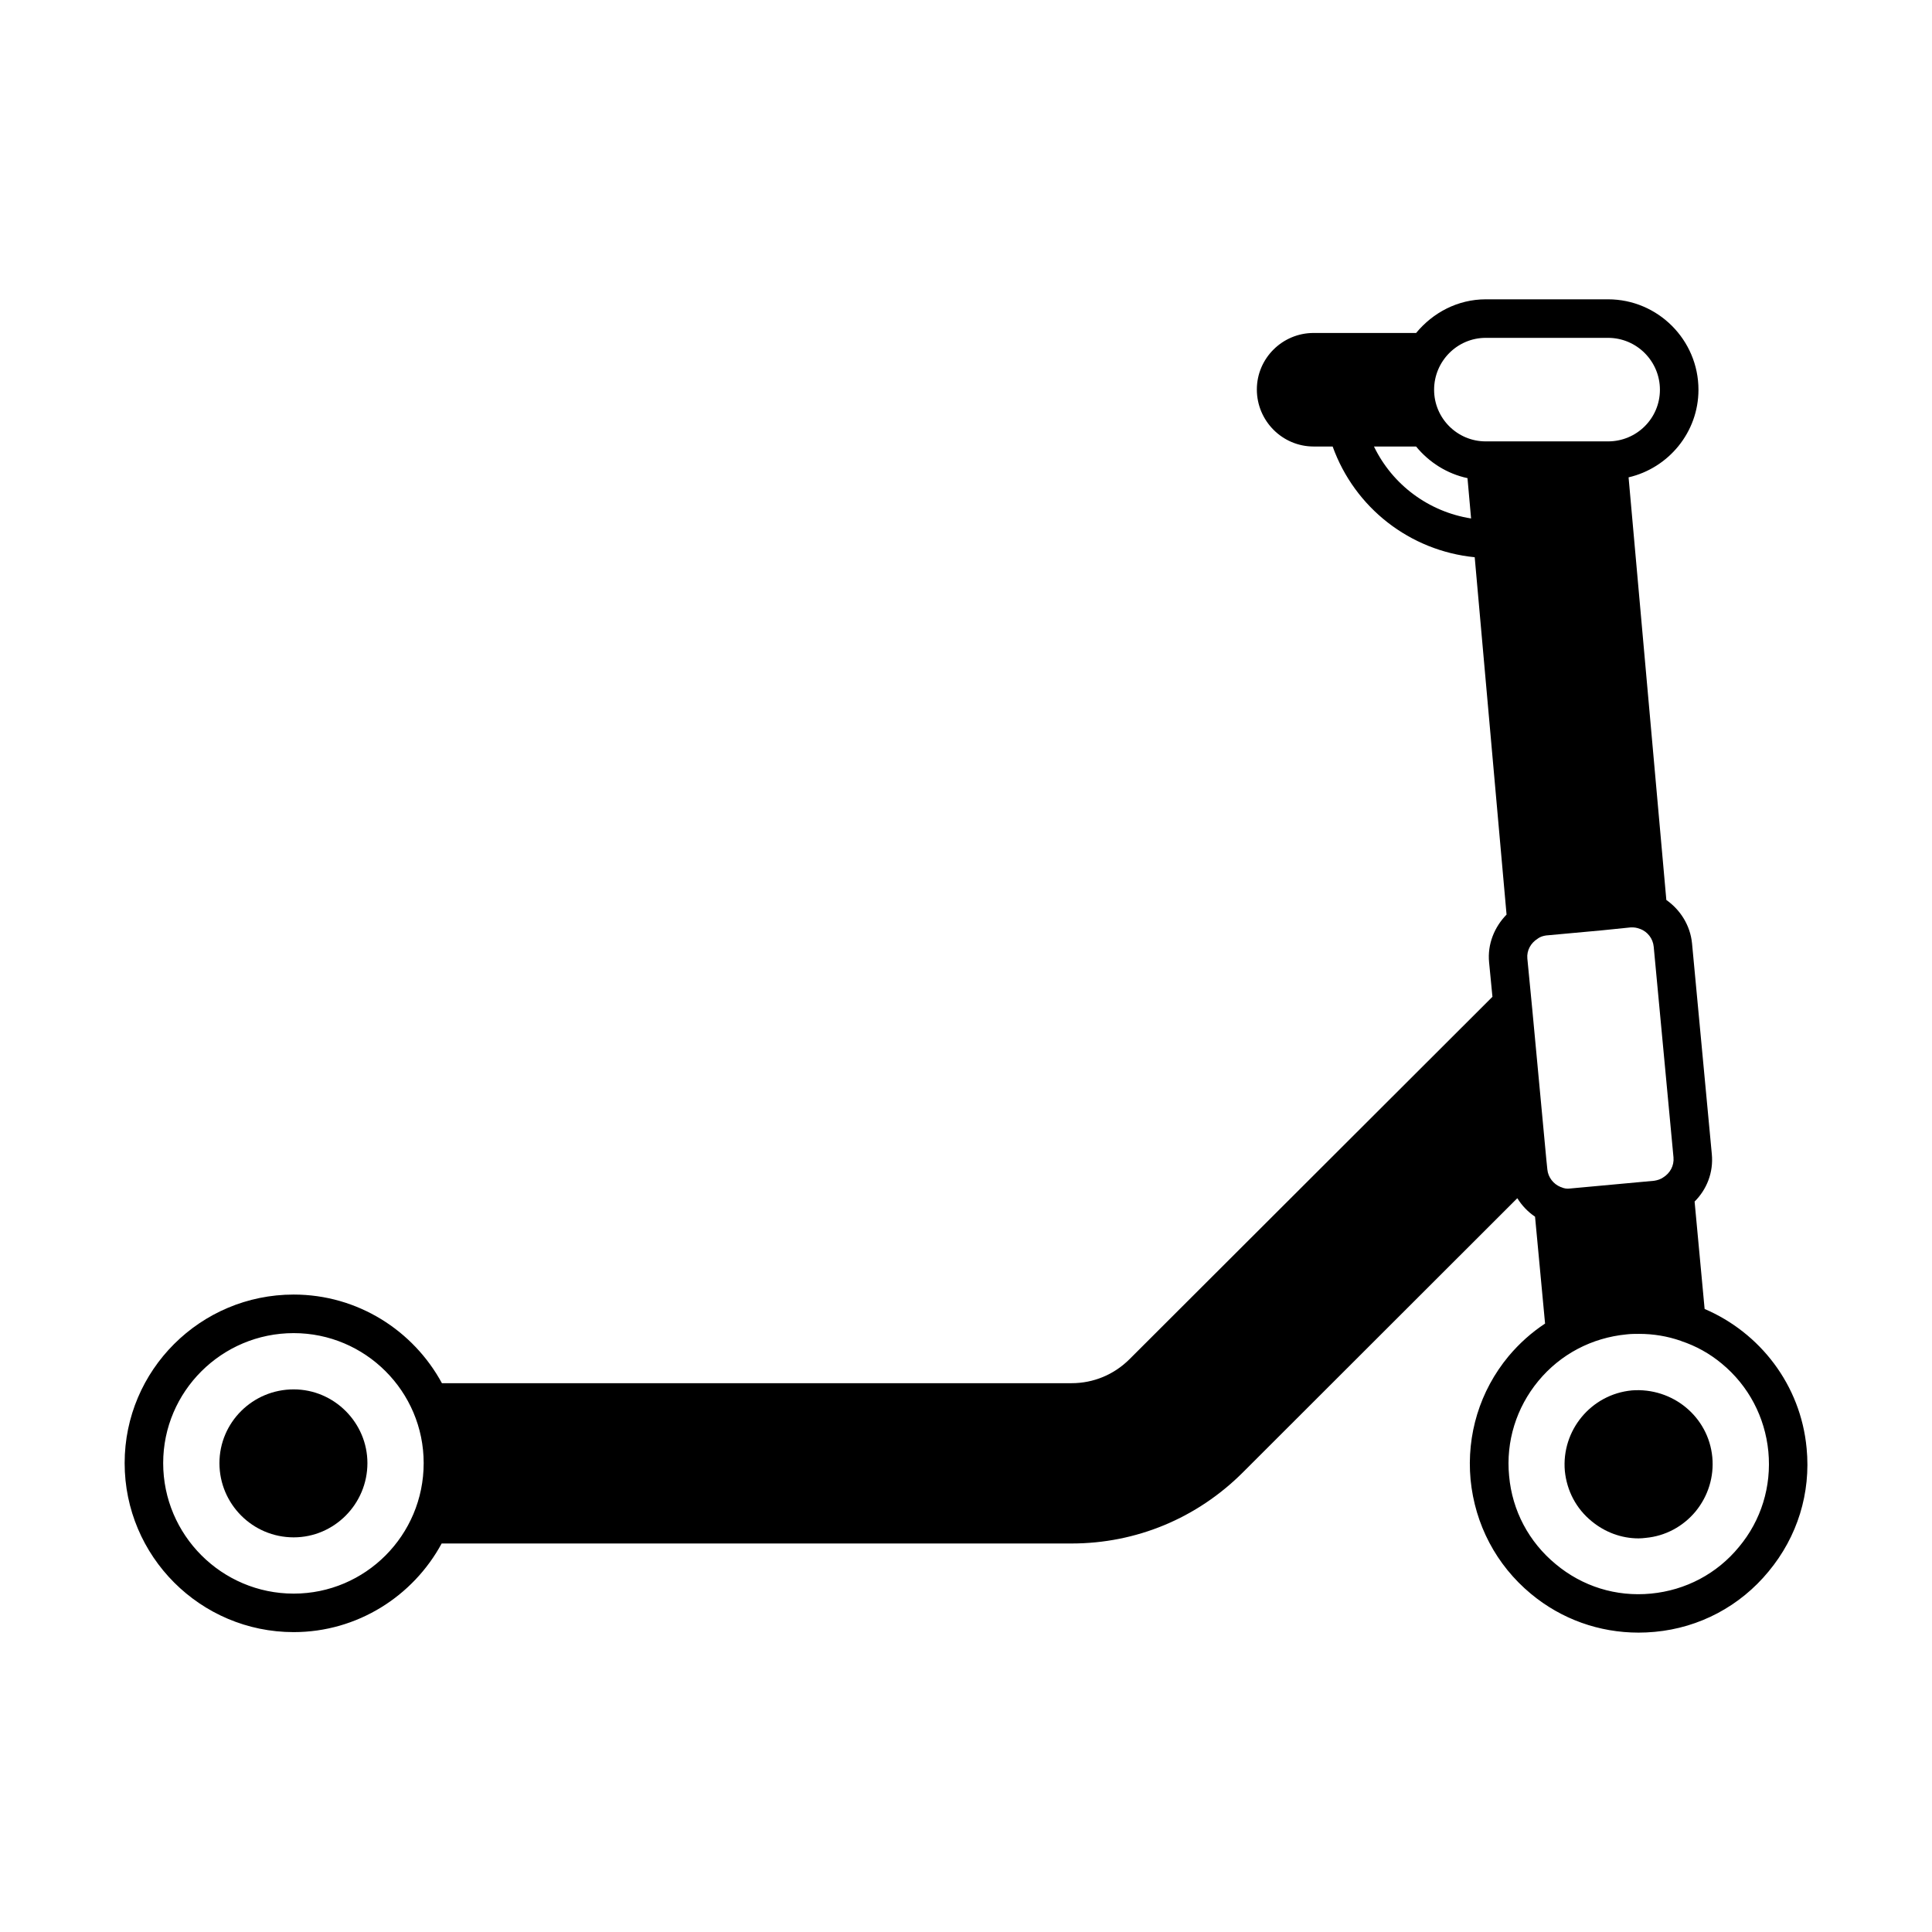 <?xml version="1.0" encoding="UTF-8"?>
<!-- Uploaded to: SVG Repo, www.svgrepo.com, Generator: SVG Repo Mixer Tools -->
<svg fill="#000000" width="800px" height="800px" version="1.1" viewBox="144 144 512 512" xmlns="http://www.w3.org/2000/svg">
 <g>
  <path d="m221.83 512.2c-10.895 0-19.676 8.781-19.676 19.539 0 10.824 8.781 19.676 19.676 19.676 10.758 0 19.539-8.852 19.539-19.676 0-10.688-8.785-19.539-19.539-19.539z"/>
  <path d="m622.77 527.79c-1.566-16.816-12.391-30.637-27.027-36.902l-2.656-28.457c3.199-3.199 5.039-7.691 4.562-12.594l-5.242-55.828c-0.477-4.832-3.133-8.918-6.809-11.508l-10.008-112c10.555-2.449 18.52-11.914 18.52-23.215 0-13.207-10.758-23.965-23.965-23.965h-32.406c-7.422 0-14.023 3.539-18.449 8.918h-27.164c-8.305 0-15.047 6.738-15.047 14.977 0 8.305 6.738 15.113 15.047 15.113h5.039c5.856 16.273 20.492 27.641 37.648 29.344l8.441 94.703c-3.199 3.269-5.106 7.828-4.629 12.664l0.887 9.121-96.141 96c-4.152 4.152-9.602 6.398-15.387 6.398h-166.87c-7.559-13.957-22.332-23.488-39.285-23.488-24.715 0-44.797 20.016-44.797 44.66 0 24.715 20.086 44.797 44.797 44.797 16.883 0 31.66-9.531 39.215-23.488h166.94c17.09 0 33.223-6.672 45.41-18.859l72.711-72.645c1.227 1.973 2.793 3.609 4.699 4.902l2.656 28.32c-3.609 2.383-6.809 5.242-9.668 8.645-7.625 9.191-11.164 20.832-10.078 32.68 1.156 11.914 6.809 22.672 16 30.297 8.102 6.738 18.109 10.281 28.527 10.281 1.363 0 2.793-0.066 4.289-0.203 11.848-1.09 22.602-6.809 30.16-16 7.629-9.184 11.238-20.758 10.082-32.672zm-400.94 38.535c-19.062 0-34.586-15.523-34.586-34.586 0-18.996 15.523-34.449 34.586-34.449 18.996 0 34.449 15.453 34.449 34.449 0 19.129-15.457 34.586-34.449 34.586zm286.29-303.99h11.164c3.402 4.152 8.168 7.215 13.617 8.375l0.953 10.688c-11.234-1.77-20.832-8.918-25.734-19.062zm29.617-1.363c-7.559 0-13.684-6.129-13.684-13.684 0-7.559 6.129-13.754 13.684-13.754h32.406c7.625 0 13.754 6.195 13.754 13.754 0 7.559-6.129 13.684-13.754 13.684zm12.32 150.39-1.293-13.344c-0.203-2.18 0.953-4.152 2.723-5.242l0.066-0.066c0.68-0.477 1.363-0.68 2.246-0.816h0.066l14.844-1.363 7.352-0.75c0.953-0.066 1.77 0.066 2.586 0.41h0.066c1.906 0.75 3.336 2.519 3.539 4.699l5.242 55.828c0.203 2.246-0.953 4.223-2.723 5.309-0.68 0.477-1.496 0.75-2.383 0.887l-22.195 2.043c-0.953 0.137-1.703 0-2.449-0.34-0.066-0.066-0.137 0-0.203-0.066-1.84-0.75-3.269-2.519-3.473-4.629l-0.273-2.656zm54.809 142.57c-5.856 7.148-14.16 11.508-23.352 12.391-9.258 0.887-18.18-1.906-25.258-7.828-7.082-5.856-11.508-14.16-12.324-23.352-0.887-9.121 1.906-18.109 7.762-25.191s14.16-11.438 23.352-12.324c1.156-0.137 2.246-0.137 3.336-0.137 3.812 0 7.488 0.613 11.031 1.84 0.066 0 0.066 0 0.137 0.066 3.879 1.293 7.488 3.269 10.758 5.992 7.082 5.856 11.438 14.16 12.324 23.285 0.879 9.258-1.91 18.246-7.766 25.258z"/>
  <path d="m576.47 512.47c-10.824 1.02-18.723 10.621-17.77 21.379 0.543 5.242 2.996 9.941 7.082 13.277 3.539 2.926 7.898 4.562 12.461 4.562 0.68 0 1.293-0.066 1.906-0.137 5.176-0.477 9.871-2.996 13.207-7.012 3.336-4.086 4.902-9.191 4.426-14.367-1.023-10.758-10.555-18.52-21.312-17.703z"/>
 </g>
</svg>